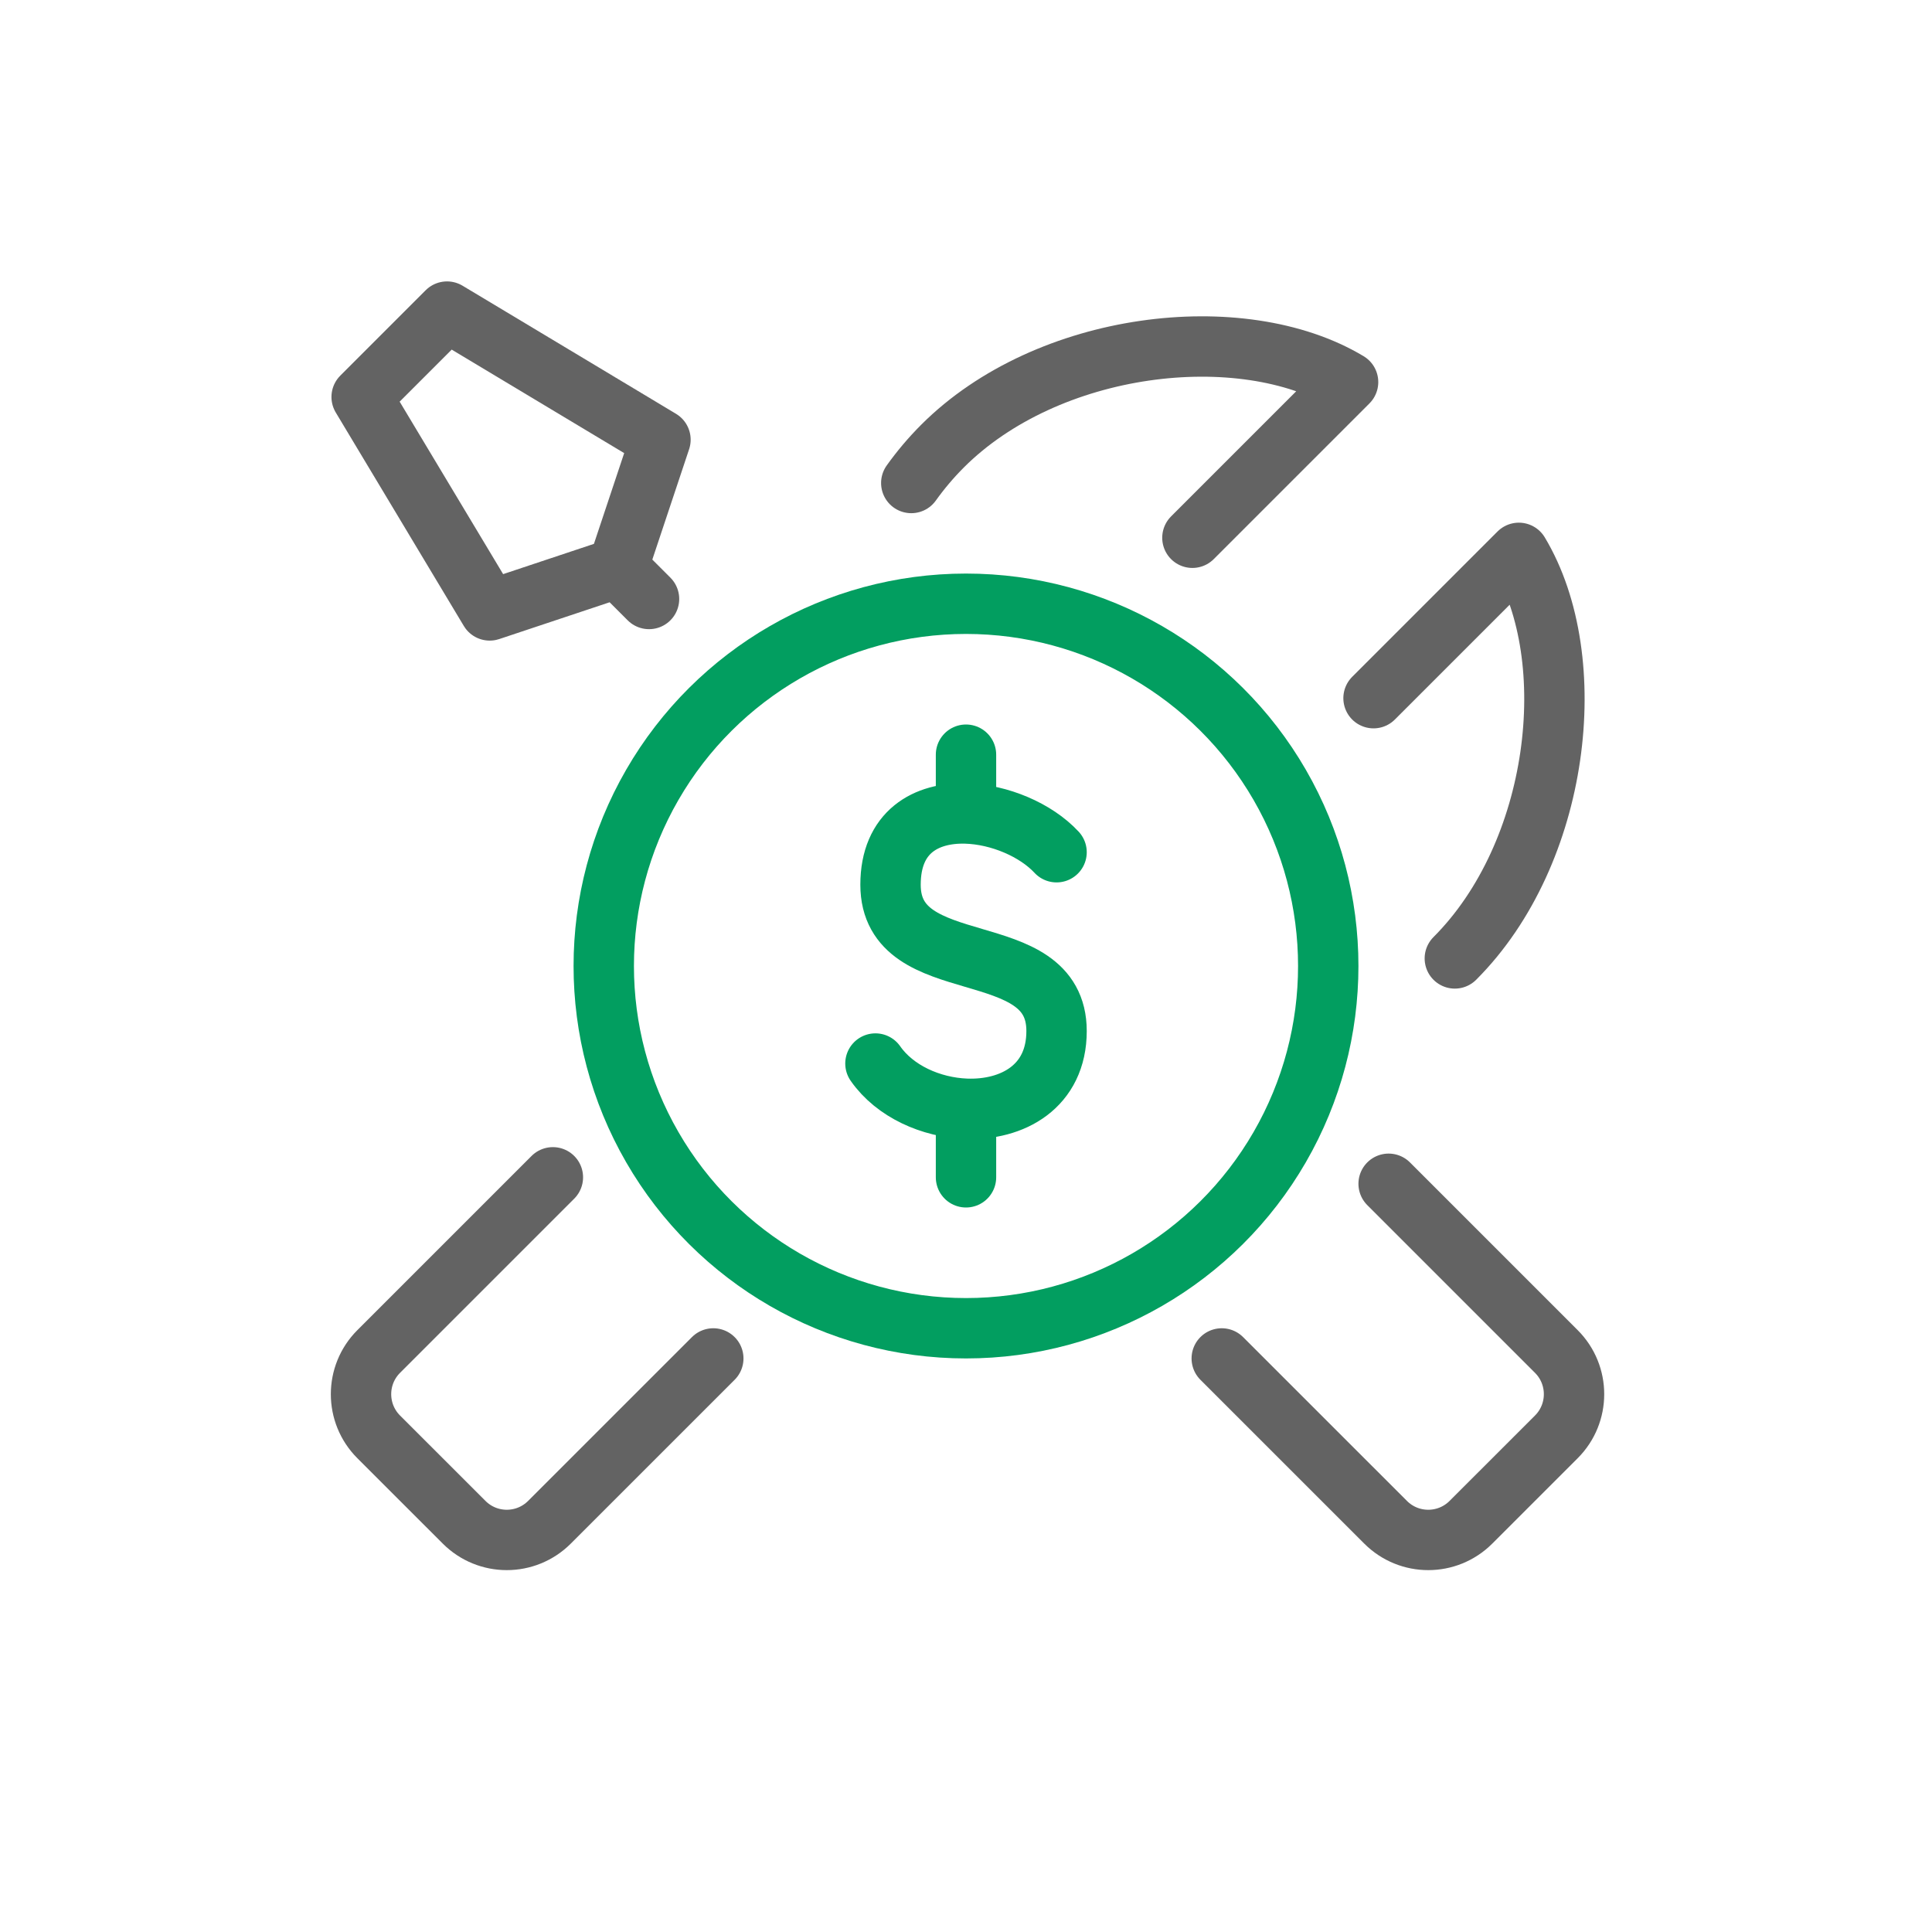 <svg width="64" height="64" viewBox="0 0 64 64" fill="none" xmlns="http://www.w3.org/2000/svg">
<g clip-path="url(#clip0_6295_5515)">
<path d="M18.315 39L12.545 44.77C11.764 45.551 11.764 46.817 12.545 47.598L15.374 50.426C16.155 51.208 17.421 51.208 18.202 50.426L23.629 45" stroke="#636363" stroke-width="2" stroke-linecap="round" stroke-linejoin="round"/>
<path d="M40.472 45L45.899 50.426C46.68 51.208 47.946 51.208 48.727 50.426L51.556 47.598C52.337 46.817 52.337 45.551 51.556 44.77L47.677 40.891L46 39.214" stroke="#636363" stroke-width="2" stroke-linecap="round" stroke-linejoin="round"/>
<path d="M20.465 18.807L16.222 20.221L11.98 13.15L14.808 10.322L21.879 14.565L20.465 18.807ZM20.465 18.807L21.5 19.842" stroke="#636363" stroke-width="2" stroke-linecap="round" stroke-linejoin="round"/>
<path d="M48.193 31.749C51.672 28.27 52.435 21.849 50.314 18.314L45.5 23.128M30.187 16C30.495 15.57 30.839 15.161 31.222 14.778C34.701 11.299 41.121 10.536 44.657 12.657L39.5 17.814" stroke="#636363" stroke-width="2" stroke-linecap="round" stroke-linejoin="round"/>
<ellipse cx="32" cy="32" rx="12" ry="12" transform="rotate(90 32 32)" stroke="#029E60" stroke-width="2"/>
<path d="M35 28.231C34.315 27.493 33.109 26.98 32 26.948M29 35.231C29.645 36.156 30.843 36.684 32 36.729M32 26.948C30.681 26.91 29.5 27.552 29.5 29.308C29.5 32.538 35 30.923 35 34.154C35 35.996 33.536 36.788 32 36.729M32 26.948V25M32 36.729V39" stroke="#029E60" stroke-width="2" stroke-linecap="round" stroke-linejoin="round"/>
</g>
<defs>
<clipPath id="clip0_6295_5515">
<rect width="48" height="48" fill="white" transform="translate(8 8)"/>
</clipPath>
</defs>
</svg>

